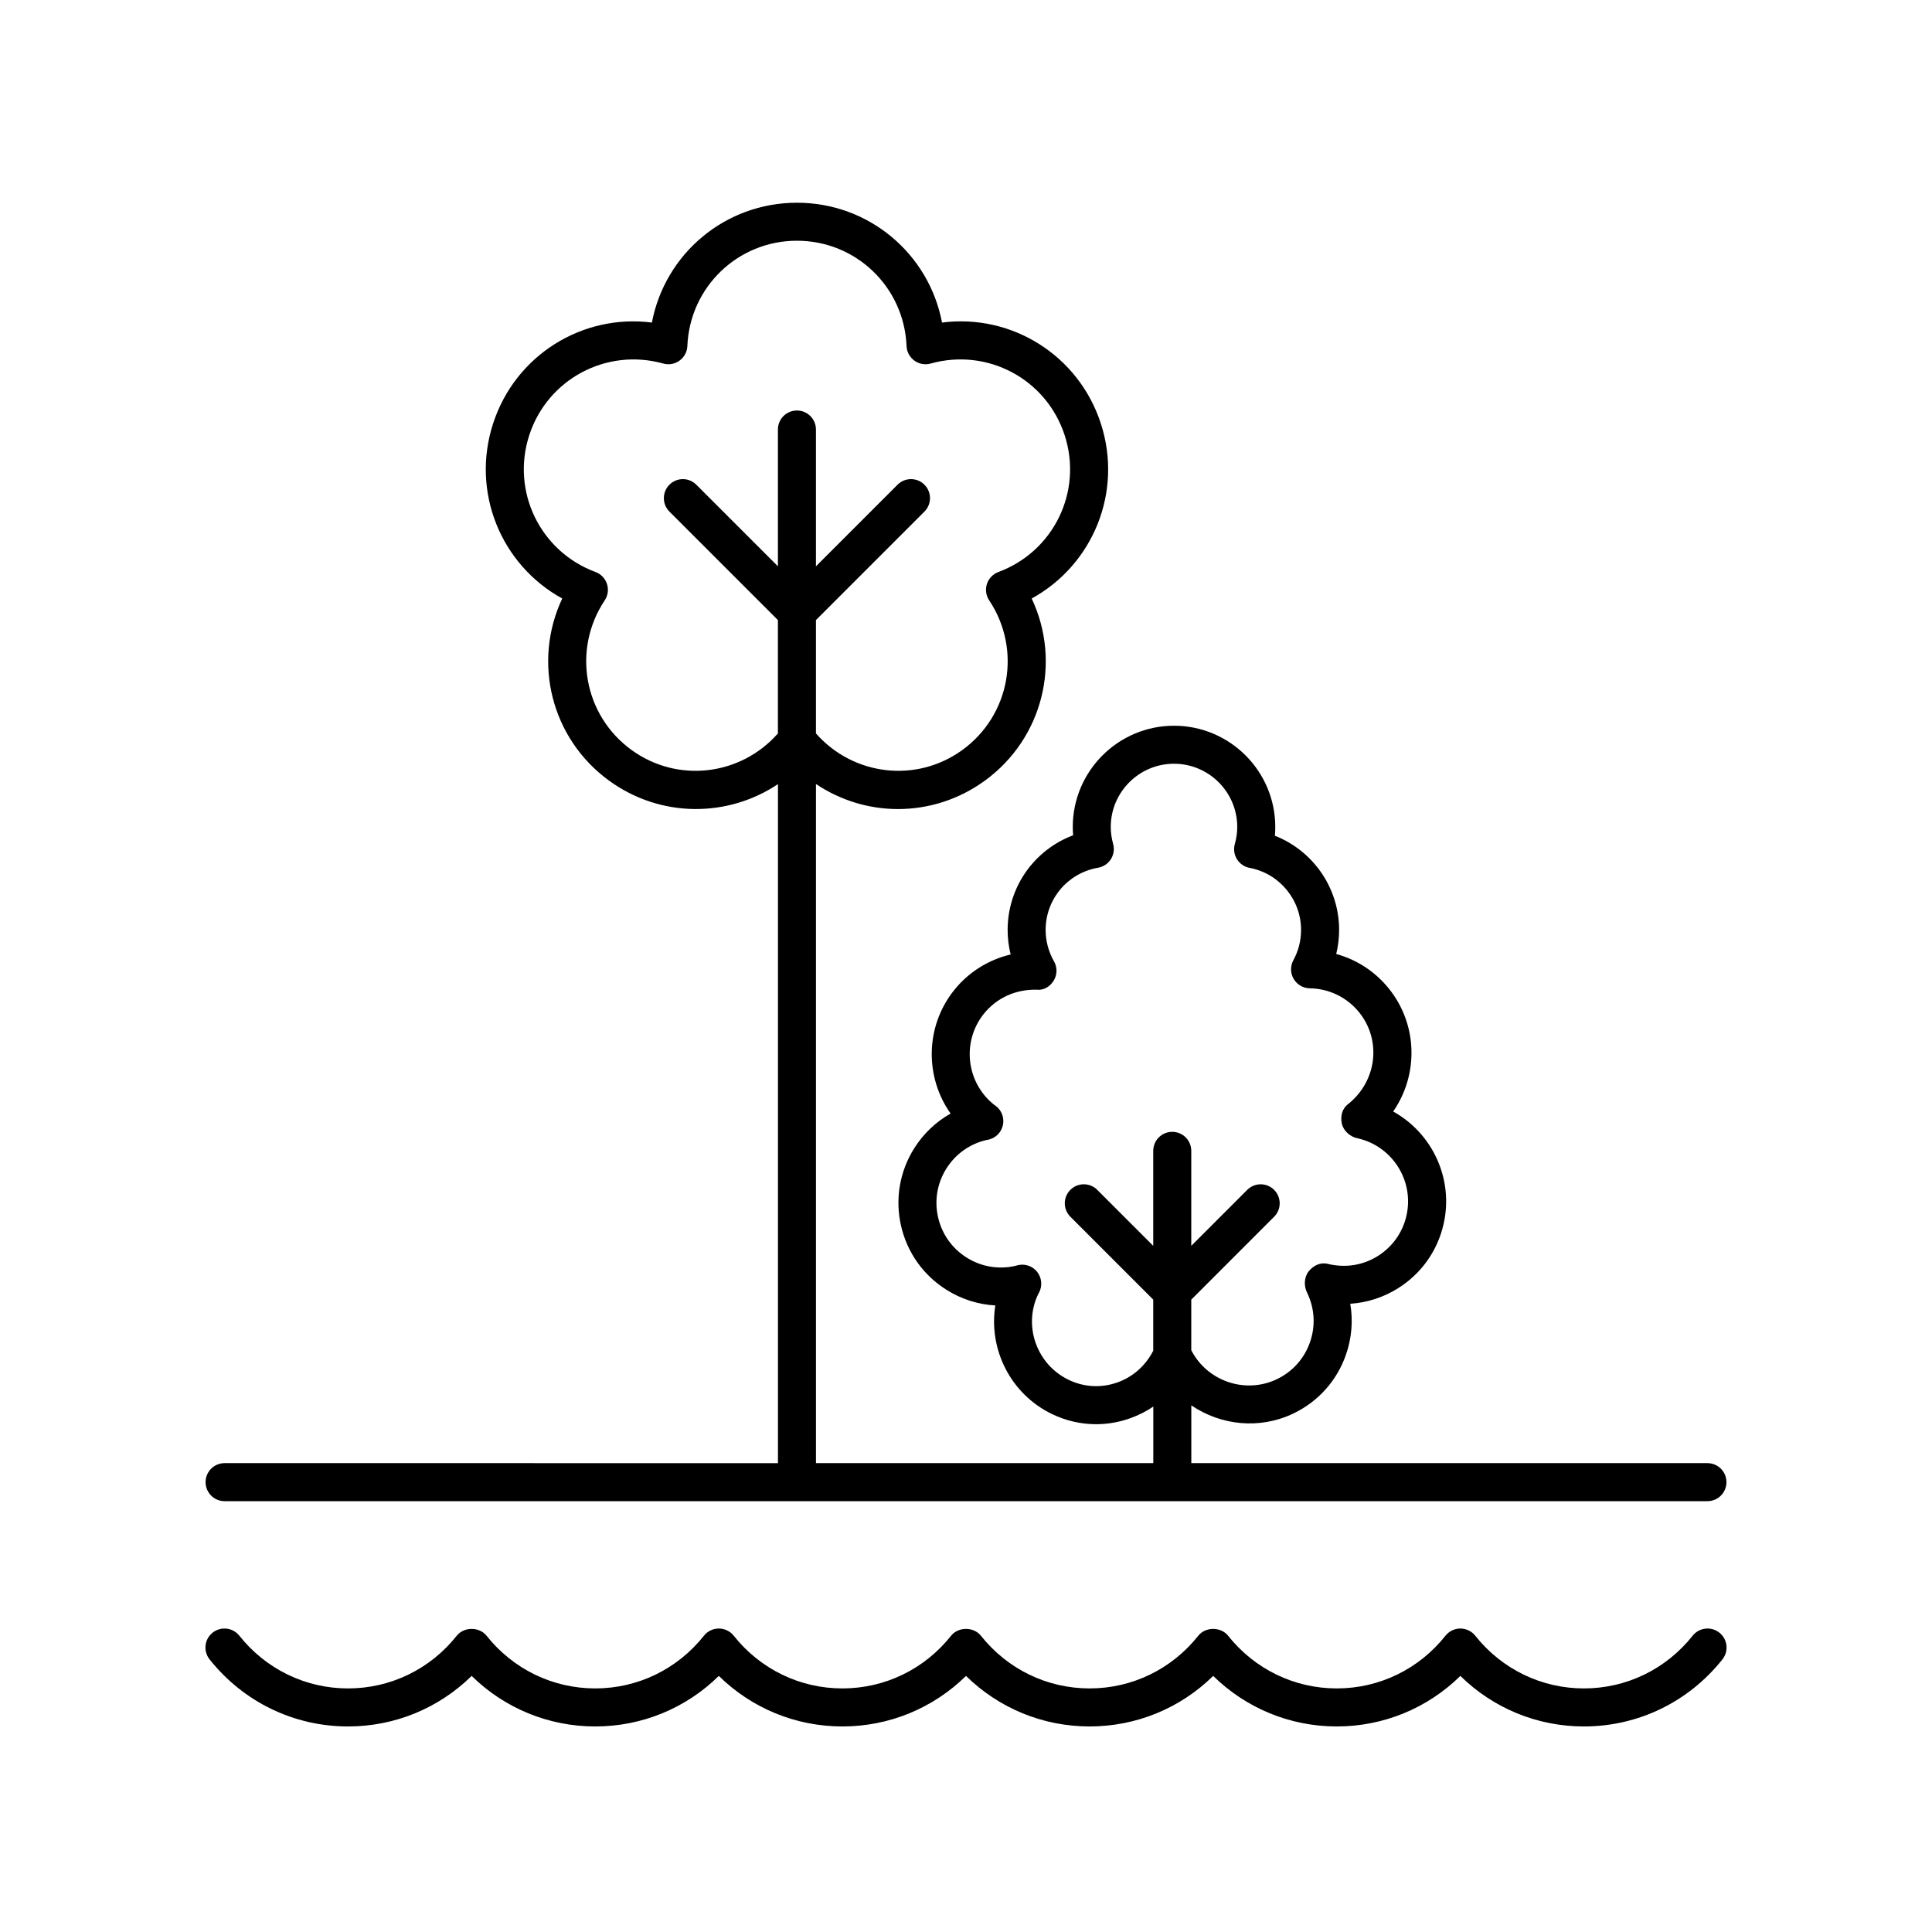 <?xml version="1.0" encoding="UTF-8"?>
<!-- The Best Svg Icon site in the world: iconSvg.co, Visit us! https://iconsvg.co -->
<svg fill="#000000" width="800px" height="800px" version="1.1" viewBox="144 144 512 512" xmlns="http://www.w3.org/2000/svg">
 <g>
  <path d="m592.57 577.48c-7.051 8.879-17.547 13.969-28.805 13.969-11.258 0-21.758-5.094-28.809-13.969-0.957-1.199-2.41-1.902-3.945-1.902-1.539 0-2.988 0.703-3.945 1.902-7.051 8.879-17.551 13.969-28.805 13.969-11.258 0-21.758-5.094-28.809-13.969-1.914-2.402-5.977-2.402-7.891 0-7.051 8.879-17.551 13.969-28.809 13.969s-21.758-5.094-28.809-13.969c-1.914-2.402-5.977-2.402-7.891 0-7.047 8.879-17.547 13.969-28.809 13.969-11.258 0-21.758-5.094-28.801-13.969-0.953-1.199-2.41-1.902-3.945-1.902-1.539 0-2.988 0.703-3.945 1.902-7.051 8.879-17.551 13.969-28.809 13.969-11.258 0-21.758-5.094-28.809-13.969-1.914-2.402-5.977-2.402-7.891 0-7.047 8.879-17.547 13.969-28.809 13.969-11.258 0-21.758-5.094-28.809-13.969-1.738-2.18-4.906-2.539-7.078-0.812-2.176 1.73-2.543 4.898-0.812 7.078 8.977 11.301 22.352 17.781 36.699 17.781 12.375 0 24.027-4.816 32.754-13.391 8.727 8.566 20.379 13.391 32.754 13.391s24.027-4.816 32.75-13.391c8.727 8.574 20.379 13.391 32.75 13.391 12.375 0 24.027-4.816 32.754-13.391 8.727 8.566 20.379 13.391 32.754 13.391s24.027-4.816 32.754-13.391c8.727 8.566 20.379 13.391 32.754 13.391s24.023-4.82 32.754-13.391c8.723 8.574 20.375 13.391 32.75 13.391 14.348 0 27.723-6.481 36.699-17.777 1.73-2.18 1.367-5.348-0.812-7.078-2.184-1.727-5.348-1.371-7.082 0.809z"/>
  <path d="m596.48 531.74h-136.77v-15.305c7.797 5.289 18.051 6.484 27.105 2.129 6.543-3.152 11.469-8.664 13.867-15.52 1.543-4.418 1.922-9.055 1.152-13.535 4.453-0.285 8.797-1.676 12.684-4.121 6.148-3.863 10.426-9.891 12.043-16.969 2.754-12.078-3.031-24.152-13.359-29.859 6.68-9.617 6.602-22.875-1.066-32.48-3.629-4.555-8.539-7.758-14.023-9.266 0.508-2.078 0.766-4.211 0.766-6.363 0-11.184-6.918-21.008-17.02-24.969 0.07-0.773 0.102-1.543 0.102-2.316 0-14.801-12.035-26.84-26.832-26.84s-26.836 12.039-26.836 26.84c0 0.727 0.031 1.461 0.094 2.195-10.301 3.863-17.355 13.73-17.355 25.094 0 2.188 0.273 4.367 0.801 6.488-5.859 1.387-11.188 4.699-14.992 9.473-7.719 9.676-7.746 23.047-0.922 32.688-3.894 2.188-7.207 5.328-9.652 9.219-3.863 6.148-5.102 13.438-3.484 20.52 1.617 7.078 5.894 13.105 12.043 16.969 3.969 2.496 8.414 3.898 12.945 4.144-1.844 11.562 3.984 23.465 15.055 28.797 3.699 1.781 7.664 2.676 11.645 2.676 3.059 0 6.129-0.531 9.102-1.598 2.168-0.777 4.199-1.812 6.062-3.074v14.984h-89.395v-179.97c6.5 4.356 14.07 6.637 21.723 6.637 7.988 0 16.047-2.449 23.012-7.512 15.441-11.219 20.344-31.52 12.434-48.285 16.25-8.926 24.223-28.227 18.324-46.375-5.898-18.156-23.695-29.133-42.086-26.754-3.465-18.215-19.359-31.758-38.445-31.758-19.086 0-34.98 13.543-38.445 31.758-18.379-2.363-36.188 8.605-42.082 26.754-5.898 18.148 2.074 37.449 18.324 46.375-7.906 16.766-3.008 37.066 12.434 48.285 13.629 9.906 31.449 9.797 44.734 0.902v179.95l-146.65-0.004c-2.781 0-5.039 2.254-5.039 5.039s2.254 5.039 5.039 5.039h392.97c2.781 0 5.039-2.254 5.039-5.039s-2.258-5.039-5.039-5.039zm-156.32-21.395c-4.262 1.535-8.867 1.301-12.965-0.68-8.504-4.094-12.09-14.344-8.062-22.711 0.023-0.043 0.23-0.41 0.25-0.453 0.91-1.766 0.699-3.898-0.535-5.453-0.973-1.215-2.43-1.898-3.945-1.898-0.414 0-0.832 0.051-1.246 0.156l-0.562 0.164c-4.461 1.008-9.039 0.242-12.914-2.195-3.871-2.43-6.562-6.223-7.578-10.68-1.02-4.457-0.238-9.043 2.195-12.914 2.422-3.852 6.191-6.539 10.621-7.566 0.129-0.02 0.402-0.07 0.457-0.078 1.938-0.398 3.465-1.898 3.898-3.828 0.434-1.934-0.301-3.941-1.883-5.133l-0.469-0.324c-7.379-5.891-8.594-16.68-2.711-24.059 3.414-4.277 8.539-6.555 14.043-6.406 1.883 0.203 3.551-0.855 4.5-2.426 0.945-1.566 0.973-3.519 0.062-5.106-1.449-2.539-2.215-5.406-2.215-8.305 0-8.168 5.844-15.098 13.895-16.492 1.406-0.242 2.641-1.066 3.402-2.269 0.762-1.207 0.977-2.676 0.594-4.051-0.418-1.5-0.629-3.008-0.629-4.477 0-9.246 7.519-16.762 16.762-16.762 9.238 0 16.758 7.519 16.758 16.762 0 1.492-0.215 3.012-0.641 4.523-0.383 1.363-0.176 2.82 0.57 4.019s1.961 2.031 3.348 2.293c7.902 1.484 13.637 8.41 13.637 16.453 0 2.805-0.703 5.574-2.035 8.012-0.848 1.551-0.82 3.43 0.07 4.953 0.891 1.523 2.516 2.477 4.277 2.5 5.152 0.074 9.941 2.422 13.145 6.445 5.883 7.375 4.668 18.164-3.008 24.254-1.598 1.195-2.082 3.266-1.629 5.215 0.457 1.945 2.269 3.484 4.234 3.848 9.199 2.102 14.973 11.297 12.875 20.496-1.016 4.457-3.711 8.25-7.578 10.68-3.871 2.43-8.453 3.219-13.219 2.102-1.938-0.523-3.856 0.395-5.106 1.953-1.25 1.566-1.324 3.957-0.398 5.727 1.984 4.117 2.242 8.762 0.734 13.078-1.512 4.316-4.609 7.785-8.73 9.766-8.422 4.047-18.539 0.535-22.73-7.672v-13.391l21.957-21.965c1.969-1.969 1.969-5.156 0-7.125s-5.156-1.969-7.125 0l-14.832 14.836v-25.176c0-2.785-2.254-5.039-5.039-5.039-2.781 0-5.039 2.254-5.039 5.039v25.176l-14.836-14.84c-1.969-1.969-5.156-1.969-7.125 0s-1.969 5.156 0 7.125l21.961 21.965v13.547c-2.016 3.93-5.34 6.91-9.461 8.387zm-128.81-167.6c-12.656-9.195-15.77-26.609-7.094-39.645 0.855-1.277 1.074-2.883 0.598-4.344-0.477-1.465-1.598-2.633-3.039-3.168-14.68-5.445-22.395-21.367-17.559-36.246 4.832-14.867 20.43-23.203 35.512-19 1.48 0.418 3.074 0.133 4.32-0.777 1.246-0.906 2.012-2.328 2.07-3.867 0.645-15.645 13.398-27.902 29.043-27.902s28.398 12.254 29.043 27.902c0.062 1.539 0.828 2.961 2.07 3.867 1.25 0.91 2.836 1.199 4.32 0.777 15.078-4.211 30.68 4.129 35.512 19 4.832 14.879-2.879 30.801-17.562 36.246-1.441 0.535-2.562 1.703-3.039 3.168-0.477 1.461-0.254 3.066 0.598 4.344 8.676 13.039 5.559 30.449-7.098 39.645-12.227 8.871-28.926 6.828-38.809-4.371v-30.051l28.746-28.746c1.969-1.969 1.969-5.156 0-7.125s-5.156-1.969-7.125 0l-21.625 21.625v-36.25c0-2.785-2.254-5.039-5.039-5.039-2.781 0-5.039 2.254-5.039 5.039v36.25l-21.625-21.625c-1.969-1.969-5.156-1.969-7.125 0s-1.969 5.156 0 7.125l28.746 28.746v30.051c-9.875 11.203-26.578 13.242-38.801 4.371z"/>
 </g>
</svg>